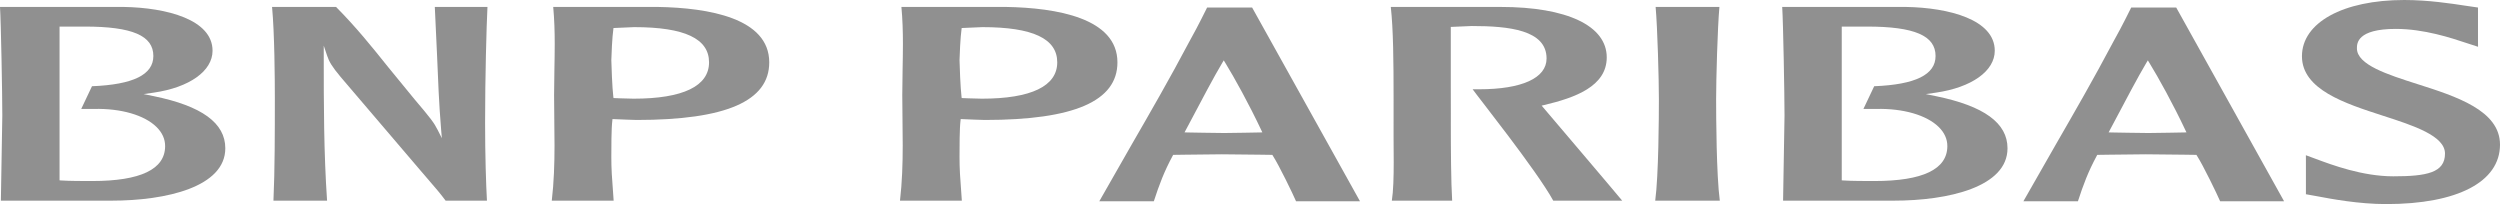 <svg width="588" height="48" viewBox="0 0 588 48" fill="none" xmlns="http://www.w3.org/2000/svg"><path d="M114.651 1.632C114.416 6.31 114.095 18.251 114.095 28.898C114.095 36.359 114.309 43.339 114.53 47.195C113.734 47.195 105.193 47.195 104.806 47.195C103.597 45.556 102.814 44.645 99.863 41.223L99.029 40.257L80.116 18.096C78.028 15.613 77.397 14.447 76.965 13.164L76.145 10.738V13.333C76.145 24.429 76.154 35.898 76.927 47.195C76.128 47.195 65.1 47.195 64.315 47.195C64.641 40.094 64.644 31.057 64.644 23.049C64.644 18.64 64.576 7.922 63.988 1.632C64.836 1.632 78.698 1.632 79.039 1.632C83.804 6.43 87.629 11.199 91.322 15.816L97.468 23.318C101.356 27.898 102.072 28.849 102.949 30.579L103.923 32.501L103.743 30.355C103.259 24.578 103.021 18.62 102.789 12.857C102.789 12.857 102.304 2.454 102.267 1.632C103.061 1.632 113.857 1.632 114.651 1.632Z" fill="#909090"/><path d="M144.641 6.576L144.294 6.59L144.251 6.931C144.011 8.486 143.784 13.203 143.784 14.143C143.784 15.042 144.011 20.897 144.248 22.71L144.297 23.062L145.847 23.125L149.048 23.209C160.64 23.209 166.769 20.253 166.769 14.664C166.769 9.087 161.01 6.381 149.162 6.381L144.641 6.576ZM154.701 1.632C166.66 1.836 180.926 4.259 180.926 14.665C180.926 23.785 170.726 28.216 149.741 28.216L147.472 28.144L144.059 28.004L144.019 28.388C143.784 30.169 143.784 34.878 143.784 36.892C143.784 39.639 143.89 41.392 144.329 47.195C143.501 47.195 130.613 47.195 129.779 47.195C130.283 42.887 130.424 38.53 130.424 34.222C130.424 32.24 130.398 30.267 130.372 28.316L130.321 22.398L130.395 16.378C130.432 14.378 130.472 12.353 130.472 10.317C130.472 7.421 130.381 4.508 130.117 1.632C130.985 1.632 154.701 1.632 154.701 1.632Z" fill="#909090"/><path d="M226.536 6.576L226.189 6.59L226.147 6.931C225.906 8.486 225.68 13.203 225.68 14.143C225.68 15.042 225.906 20.897 226.147 22.71L226.189 23.062L227.742 23.125L230.943 23.209C242.538 23.209 248.664 20.253 248.664 14.664C248.664 9.087 242.908 6.381 231.057 6.381L226.536 6.576ZM236.596 1.632C248.555 1.836 262.821 4.259 262.821 14.665C262.821 23.785 252.621 28.216 231.636 28.216L229.367 28.144L225.957 28.004L225.914 28.388C225.68 30.169 225.68 34.878 225.68 36.892C225.68 39.639 225.786 41.392 226.224 47.195C225.396 47.195 212.508 47.195 211.677 47.195C212.179 42.887 212.319 38.53 212.319 34.222C212.319 32.24 212.293 30.267 212.268 28.316L212.216 22.398L212.29 16.378C212.328 14.378 212.368 12.353 212.368 10.317C212.368 7.421 212.279 4.508 212.013 1.632C212.881 1.632 236.596 1.632 236.596 1.632Z" fill="#909090"/><path d="M294.502 1.779C294.737 2.197 319.2 46.13 319.873 47.342C318.592 47.342 305.338 47.342 304.831 47.342C304.077 45.583 300.851 38.92 299.37 36.615L299.249 36.426L296.327 36.383L287.37 36.291L278.855 36.383L275.927 36.426L275.809 36.643C273.818 40.338 272.66 43.4 271.38 47.342C270.832 47.342 259.824 47.342 258.552 47.342C259.205 46.199 266.119 34.091 266.119 34.091C270.569 26.383 275.164 18.412 279.6 10.025C280.482 8.461 281.949 5.746 283.909 1.779C284.393 1.779 294.04 1.779 294.502 1.779ZM287.471 14.789C285.602 17.896 282.296 24.164 280.322 27.91L278.606 31.132L279.288 31.155L283.121 31.221L287.946 31.284L292.702 31.218L296.906 31.141L296.628 30.554C293.783 24.516 290.336 18.283 288.19 14.786L287.826 14.196L287.471 14.789Z" fill="#909090"/><path d="M511.849 1.779C512.084 2.197 536.544 46.13 537.218 47.342C535.937 47.342 522.682 47.342 522.178 47.342C521.422 45.583 518.196 38.92 516.717 36.615L516.594 36.426L513.674 36.383L504.715 36.291L496.199 36.383L493.274 36.426L493.157 36.643C491.163 40.338 490.005 43.4 488.727 47.342C488.177 47.342 477.169 47.342 475.9 47.342C476.55 46.199 483.467 34.091 483.467 34.091C487.913 26.383 492.509 18.412 496.944 10.025C497.827 8.461 499.297 5.746 501.257 1.779C501.741 1.779 511.388 1.779 511.849 1.779ZM504.815 14.789C502.95 17.896 499.641 24.164 497.667 27.91L495.95 31.132L496.632 31.155L500.469 31.221L505.294 31.284L510.047 31.218L514.253 31.141L513.975 30.554C511.127 24.516 507.683 18.283 505.534 14.786L505.173 14.196L504.815 14.789Z" fill="#909090"/><path d="M352.951 1.633C368.577 1.633 377.906 6.067 377.906 13.497C377.906 20.317 370.431 22.998 363.122 24.72L362.595 24.843C362.595 24.843 380.789 46.233 381.539 47.196C380.029 47.196 365.772 47.196 365.325 47.196C361.463 40.13 347.415 22.534 346.361 20.993C347.045 20.995 347.876 20.998 347.876 20.998C357.965 20.998 363.752 18.357 363.752 13.754C363.752 7.026 354.85 6.12 346.146 6.12L341.218 6.332L341.227 6.736V20.514L341.238 26.623C341.236 27.425 341.236 28.359 341.236 29.387C341.236 34.855 341.279 42.881 341.548 47.195C340.74 47.195 328.234 47.195 327.363 47.195C327.718 44.941 327.801 41.492 327.801 38.172C327.801 36.869 327.792 35.594 327.78 34.431L327.767 32.017C327.767 32.017 327.771 24.727 327.771 23.427C327.771 14.284 327.7 6.931 327.115 1.632C328.012 1.632 352.951 1.633 352.951 1.633Z" fill="#909090"/><path d="M404.407 1.632C403.965 6.476 403.633 18.715 403.633 23.309C403.633 27.477 403.699 41.225 404.498 47.195C403.624 47.195 390.181 47.195 389.307 47.195C390.106 41.234 390.172 27.48 390.172 23.309C390.172 18.715 389.84 6.476 389.402 1.632C390.235 1.632 403.573 1.632 404.407 1.632Z" fill="#909090"/><path d="M575.064 36.127C575.064 31.934 567.646 29.534 560.468 27.217C551.532 24.329 541.418 21.064 541.418 13.225C541.418 5.313 551.088 0 565.482 0C571.133 0 576.611 0.842 579.883 1.343C579.892 1.346 581.986 1.65 582.823 1.77C582.823 2.438 582.823 9.853 582.823 9.853C582.823 9.853 582.832 10.495 582.839 11.002C582.065 10.75 580.074 10.105 580.074 10.105C576.611 8.951 570.156 6.797 563.517 6.797C554.348 6.797 554.348 10.24 554.348 11.371C554.348 15.244 561.566 17.541 568.543 19.767C577.665 22.671 588 25.965 588 34.019C588 42.773 577.998 48 561.239 48C554.747 48 548.329 46.788 544.882 46.138C544.877 46.138 543.105 45.82 542.352 45.686C542.352 45.041 542.352 37.703 542.352 37.703C542.352 37.703 542.347 37.035 542.343 36.511C543.068 36.781 544.595 37.342 544.595 37.342C548.468 38.788 555.651 41.469 562.895 41.469C570.785 41.469 575.064 40.616 575.064 36.127Z" fill="#909090"/><path d="M36.142 22.613L33.781 22.132L36.167 21.785C44.565 20.571 49.992 16.704 49.992 11.935C49.992 4.597 39.184 1.801 29.076 1.632C29.076 1.632 0.874 1.632 0 1.632C0.235 5.264 0.544 22.312 0.544 27.208C0.544 27.208 0.221 46.421 0.206 47.195C1.034 47.195 26.191 47.195 26.191 47.195C39.147 47.195 52.992 43.958 52.992 34.875C52.992 28.943 47.482 24.93 36.142 22.613ZM14.005 6.249H19.962C31.102 6.249 36.07 8.383 36.07 13.17C36.07 17.566 31.342 19.895 21.635 20.282L19.105 25.618H22.145C28.466 25.48 33.944 27.064 36.795 29.851C38.15 31.18 38.838 32.696 38.838 34.357C38.838 39.81 33.07 42.577 21.692 42.577C19.661 42.577 16.257 42.577 14.398 42.443L14.005 42.414V6.249Z" fill="#909090"/><path d="M455.316 22.613L452.958 22.132L455.342 21.785C463.742 20.571 469.169 16.704 469.169 11.935C469.169 4.597 458.359 1.801 448.25 1.632C448.25 1.632 420.051 1.632 419.174 1.632C419.409 5.264 419.719 22.312 419.719 27.208C419.719 27.208 419.395 46.421 419.381 47.195C420.209 47.195 445.365 47.195 445.365 47.195C458.321 47.195 472.166 43.958 472.166 34.875C472.166 28.943 466.656 24.93 455.316 22.613ZM433.179 6.249H439.136C450.276 6.249 455.244 8.383 455.244 13.17C455.244 17.566 450.517 19.895 440.809 20.282L438.279 25.618H441.319C447.64 25.48 453.118 27.064 455.969 29.851C457.327 31.18 458.015 32.696 458.015 34.357C458.015 39.81 452.244 42.577 440.87 42.577C438.835 42.577 435.434 42.577 433.572 42.443L433.179 42.414V6.249Z" fill="#909090"/></svg>
